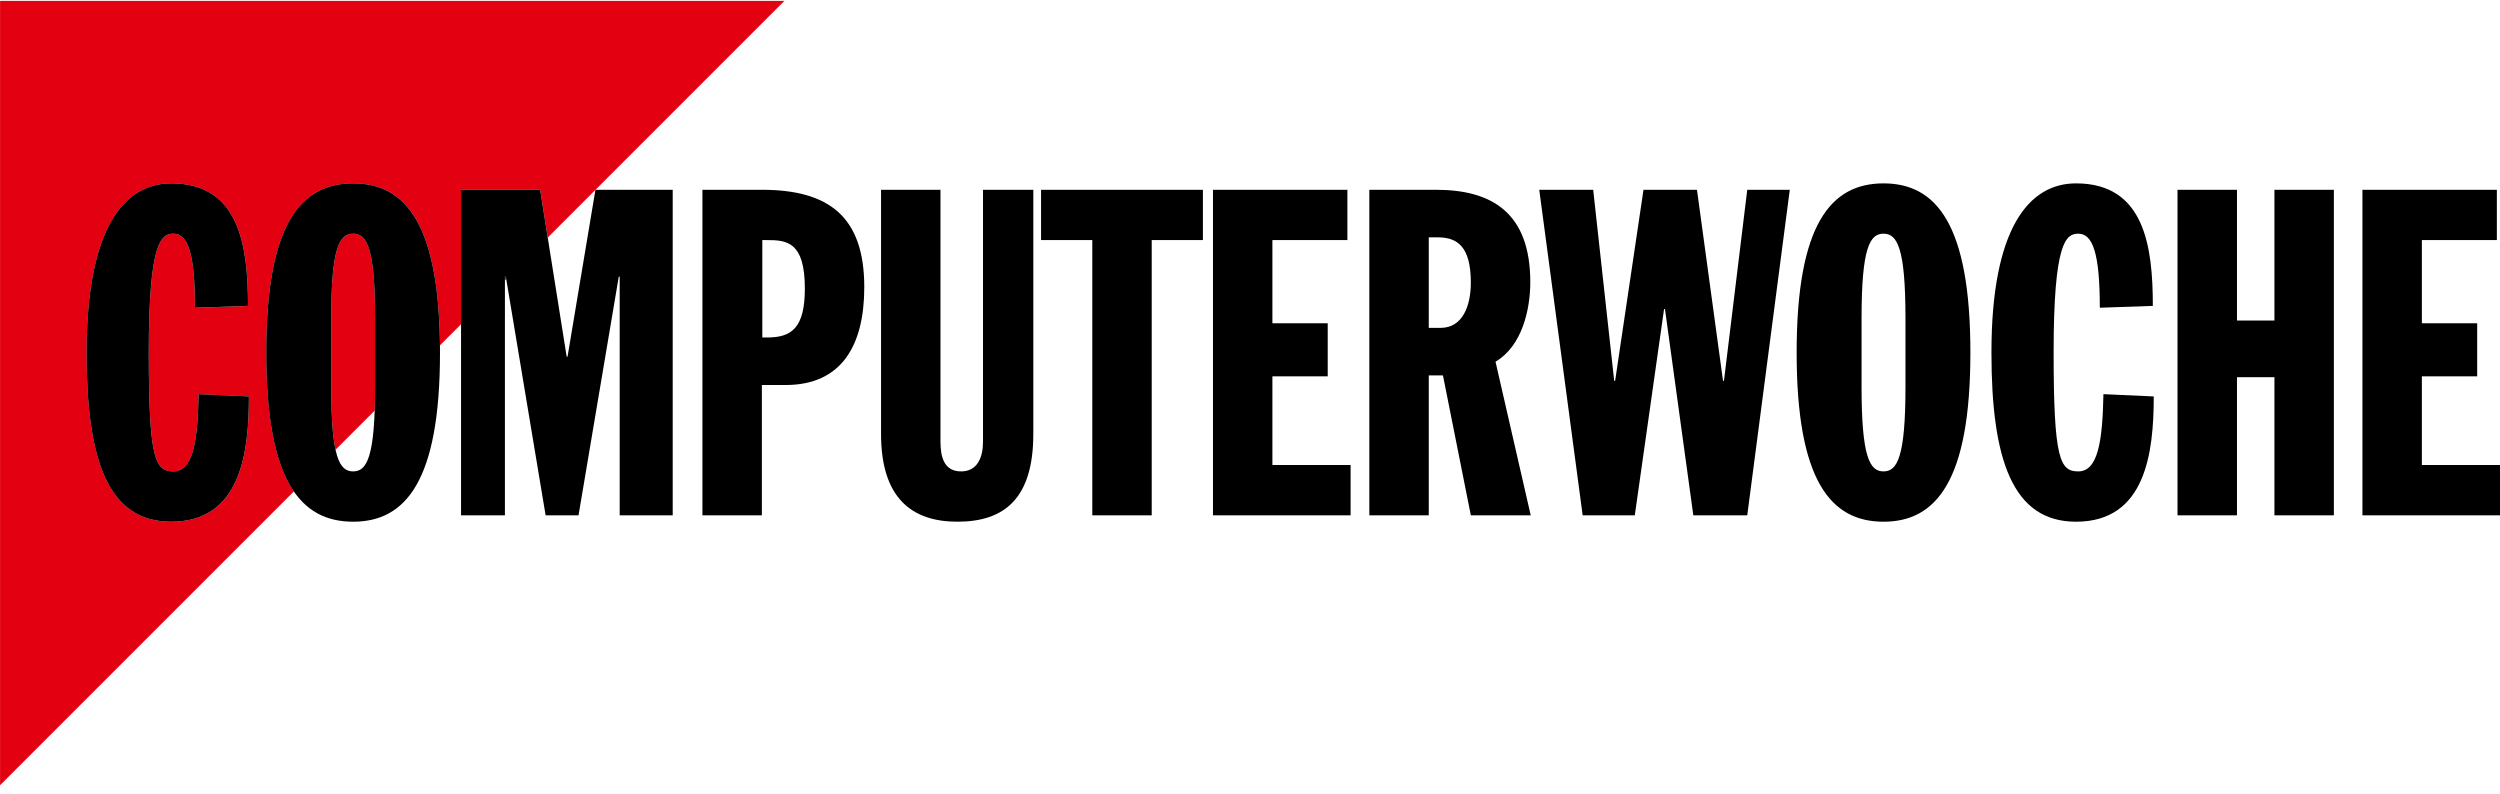 <svg xmlns:dc="http://purl.org/dc/elements/1.1/" xmlns:cc="http://creativecommons.org/ns#" xmlns:rdf="http://www.w3.org/1999/02/22-rdf-syntax-ns#" xmlns:svg="http://www.w3.org/2000/svg" xmlns="http://www.w3.org/2000/svg" xmlns:sodipodi="http://sodipodi.sourceforge.net/DTD/sodipodi-0.dtd" xmlns:inkscape="http://www.inkscape.org/namespaces/inkscape" width="1575.275" height="500.365" id="svg3623" inkscape:version="0.48.4 r9939" sodipodi:docname="Neues Dokument 3"><defs id="defs3625"><clipPath clipPathUnits="userSpaceOnUse" id="clipPath262"><path inkscape:connector-curvature="0" d="m 467.129,91.889 77.706,0 0,26.094 -77.706,0 0,-26.094 z" id="path264"></path></clipPath><clipPath clipPathUnits="userSpaceOnUse" id="clipPath250"><path inkscape:connector-curvature="0" d="m 467.129,93.691 76.477,0 0,24.292 -76.477,0 0,-24.292 z" id="path252"></path></clipPath><clipPath clipPathUnits="userSpaceOnUse" id="clipPath238"><path inkscape:connector-curvature="0" d="m 467.129,91.889 77.706,0 0,26.094 -77.706,0 0,-26.094 z" id="path240"></path></clipPath></defs><g inkscape:label="Ebene 1" inkscape:groupmode="layer" id="layer1" transform="translate(-309.344,72.466)"><g transform="matrix(20.598,0,0,-20.598,-9312.54,2357.738)" id="g234"><g id="g236" clip-path="url(#clipPath238)"><g id="g242" transform="translate(472.364,102.023)"><path inkscape:connector-curvature="0" d="m 0,0 c -1.944,0 -2.587,1.902 -2.587,5.175 0,3.804 1.147,5.175 2.587,5.175 2.098,0 2.35,-1.93 2.35,-3.749 L 0.727,6.545 c 0,1.651 -0.209,2.266 -0.657,2.266 -0.378,0 -0.755,-0.252 -0.755,-3.636 0,-3.273 0.196,-3.637 0.755,-3.637 0.602,0 0.741,0.924 0.769,2.364 L 2.378,3.832 C 2.378,2.098 2.126,0 0,0 m 2.909,5.175 c 0,3.93 1.049,5.175 2.658,5.175 1.577,0 2.616,-1.199 2.655,-4.953 l 0.645,0.645 0,4.112 2.42,0 0.232,-1.46 7.238,7.238 -24.196,0 0,-24.196 9.192,9.192 C 3.217,1.71 2.909,3.049 2.909,5.175" style="fill:#e30010;fill-opacity:1;fill-rule:nonzero;stroke:none" id="path244"></path></g></g></g><g transform="matrix(20.598,0,0,-20.598,-9312.54,2357.738)" id="g246"><g id="g248" clip-path="url(#clipPath250)"><g id="g254" transform="translate(472.364,102.023)"><path inkscape:connector-curvature="0" d="m 0,0 c -1.944,0 -2.587,1.902 -2.587,5.175 0,3.804 1.147,5.175 2.587,5.175 2.098,0 2.35,-1.93 2.35,-3.749 L 0.727,6.545 c 0,1.651 -0.209,2.266 -0.657,2.266 -0.378,0 -0.755,-0.252 -0.755,-3.636 0,-3.273 0.196,-3.637 0.755,-3.637 0.602,0 0.741,0.924 0.769,2.364 L 2.378,3.832 C 2.378,2.098 2.126,0 0,0 z m 2.909,5.175 c 0,3.93 1.049,5.175 2.658,5.175 1.577,0 2.616,-1.199 2.655,-4.953 l 0.645,0.645 0,4.112 2.42,0 0.232,-1.46 7.238,7.238 -24.196,0 0,-24.196 9.192,9.192 C 3.217,1.71 2.909,3.049 2.909,5.175 z" style="fill:none;stroke:#e30010;stroke-width:0.003;stroke-linecap:butt;stroke-linejoin:miter;stroke-miterlimit:4;stroke-opacity:1;stroke-dasharray:none" id="path256"></path></g></g></g><g transform="matrix(20.598,0,0,-20.598,-9312.54,2357.738)" id="g258"><g id="g260" clip-path="url(#clipPath262)"><g id="g266" transform="translate(478.602,108.246)"><path inkscape:connector-curvature="0" d="M 0,0 C 0,2.154 -0.252,2.588 -0.671,2.588 -1.091,2.588 -1.343,2.154 -1.343,0 l 0,-2.098 c 0,-0.924 0.047,-1.53 0.133,-1.922 l 1.198,1.198 C -0.004,-2.605 0,-2.365 0,-2.098 L 0,0 z" style="fill:#e30010;fill-opacity:1;fill-rule:nonzero;stroke:none" id="path268"></path></g><g id="g270" transform="translate(478.602,108.246)"><path inkscape:connector-curvature="0" d="M 0,0 C 0,2.154 -0.252,2.588 -0.671,2.588 -1.091,2.588 -1.343,2.154 -1.343,0 l 0,-2.098 c 0,-0.924 0.047,-1.53 0.133,-1.922 l 1.198,1.198 C -0.004,-2.605 0,-2.365 0,-2.098 L 0,0 z" style="fill:none;stroke:#e30010;stroke-width:0.003;stroke-linecap:butt;stroke-linejoin:miter;stroke-miterlimit:4;stroke-opacity:1;stroke-dasharray:none" id="path272"></path></g><g id="g274" transform="translate(482.574,109.407)"><path inkscape:connector-curvature="0" d="M 0,0 0.04,0.04 0.028,0.112 0,0.112 0,0 z" style="fill:#e30010;fill-opacity:1;fill-rule:nonzero;stroke:none" id="path276"></path></g><g id="g278" transform="translate(482.574,109.407)"><path inkscape:connector-curvature="0" d="M 0,0 0.04,0.04 0.028,0.112 0,0.112 0,0 z" style="fill:none;stroke:#e30010;stroke-width:0.003;stroke-linecap:butt;stroke-linejoin:miter;stroke-miterlimit:4;stroke-opacity:1;stroke-dasharray:none" id="path280"></path></g><g id="g282" transform="translate(539.396,112.177)"><path inkscape:connector-curvature="0" d="m 0,0 4.112,0 0,-1.539 -2.294,0 0,-2.545 1.692,0 0,-1.622 -1.692,0 0,-2.714 2.392,0 0,-1.538 -4.21,0 L 0,0 z m -5.657,0 1.819,0 0,-4 1.146,0 0,4 1.818,0 0,-9.958 -1.818,0 0,4.224 -1.146,0 0,-4.224 -1.819,0 0,9.958 z m -2.377,-3.608 c 0,1.65 -0.21,2.265 -0.658,2.265 -0.377,0 -0.755,-0.251 -0.755,-3.636 0,-3.273 0.196,-3.636 0.755,-3.636 0.602,0 0.741,0.923 0.769,2.363 l 1.539,-0.07 c 0,-1.734 -0.252,-3.832 -2.378,-3.832 -1.944,0 -2.587,1.902 -2.587,5.175 0,3.804 1.146,5.175 2.587,5.175 2.098,0 2.35,-1.93 2.35,-3.748 l -1.622,-0.056 z m -7.288,-2.42 c 0,-2.154 0.251,-2.587 0.672,-2.587 0.419,0 0.671,0.433 0.671,2.587 l 0,2.098 c 0,2.154 -0.252,2.587 -0.671,2.587 -0.421,0 -0.672,-0.433 -0.672,-2.587 l 0,-2.098 z m 0.672,6.224 c 1.608,0 2.657,-1.245 2.657,-5.175 0,-3.93 -1.049,-5.175 -2.657,-5.175 -1.609,0 -2.658,1.245 -2.658,5.175 0,3.93 1.049,5.175 2.658,5.175 M -25.182,0 l 1.65,0 0.643,-5.846 0.028,0 0.868,5.846 1.636,0 0.797,-5.846 0.028,0 0.713,5.846 1.301,0 -1.301,-9.958 -1.65,0 -0.867,6.308 -0.028,0 -0.895,-6.308 -1.595,0 L -25.182,0 z m -3.38,-4.224 0.364,0 c 0.672,0 0.923,0.672 0.923,1.385 0,1.077 -0.391,1.384 -1.007,1.384 l -0.28,0 0,-2.769 z M -30.38,0 l 2.042,0 c 1.734,0 2.882,-0.727 2.882,-2.825 0,-0.839 -0.252,-1.958 -1.064,-2.434 l 1.077,-4.699 -1.832,0 -0.853,4.28 -0.434,0 0,-4.28 -1.818,0 0,9.958 z m -4.783,0 4.112,0 0,-1.539 -2.294,0 0,-2.545 1.692,0 0,-1.622 -1.692,0 0,-2.714 2.392,0 0,-1.538 -4.21,0 0,9.958 z m -3.692,-1.539 -1.567,0 0,1.539 4.951,0 0,-1.539 -1.566,0 0,-8.419 -1.818,0 0,8.419 z M -45.317,0 l 1.818,0 0,-7.706 c 0,-0.448 0.099,-0.909 0.63,-0.909 0.503,0 0.671,0.433 0.671,0.909 l 0,7.706 1.539,0 0,-7.469 c 0,-1.958 -0.868,-2.685 -2.322,-2.685 -1.399,0 -2.336,0.727 -2.336,2.685 l 0,7.469 z m -3.632,-4.518 0.154,0 c 0.742,0 1.147,0.294 1.147,1.497 0,1.441 -0.56,1.482 -1.161,1.482 l -0.14,0 0,-2.979 z M -50.781,0 l 1.818,0 c 2.056,0 3.133,-0.825 3.133,-2.979 0,-1.79 -0.699,-2.993 -2.405,-2.993 l -0.728,0 0,-3.986 -1.818,0 0,9.958 z m -7.384,0 2.419,0 0.812,-5.105 0.027,0 0.853,5.105 2.364,0 0,-9.958 -1.622,0 0,7.301 -0.028,0 -1.231,-7.301 -1.007,0 -1.217,7.301 -0.028,0 0,-7.301 -1.342,0 0,9.958 z m -3.972,-6.028 c 0,-2.154 0.251,-2.587 0.671,-2.587 0.42,0 0.671,0.433 0.671,2.587 l 0,2.098 c 0,2.154 -0.251,2.587 -0.671,2.587 -0.42,0 -0.671,-0.433 -0.671,-2.587 l 0,-2.098 z m 0.671,6.224 c 1.608,0 2.657,-1.245 2.657,-5.175 0,-3.93 -1.049,-5.175 -2.657,-5.175 -1.608,0 -2.658,1.245 -2.658,5.175 0,3.93 1.05,5.175 2.658,5.175 m -4.839,-3.804 c 0,1.65 -0.21,2.265 -0.657,2.265 -0.378,0 -0.756,-0.251 -0.756,-3.636 0,-3.273 0.196,-3.636 0.756,-3.636 0.601,0 0.741,0.923 0.769,2.363 l 1.538,-0.07 c 0,-1.734 -0.252,-3.832 -2.378,-3.832 -1.944,0 -2.587,1.902 -2.587,5.175 0,3.804 1.147,5.175 2.587,5.175 2.099,0 2.35,-1.93 2.35,-3.748 l -1.622,-0.056 z" style="fill:#000000;fill-opacity:1;fill-rule:nonzero;stroke:none" id="path284"></path></g></g></g></g></svg>